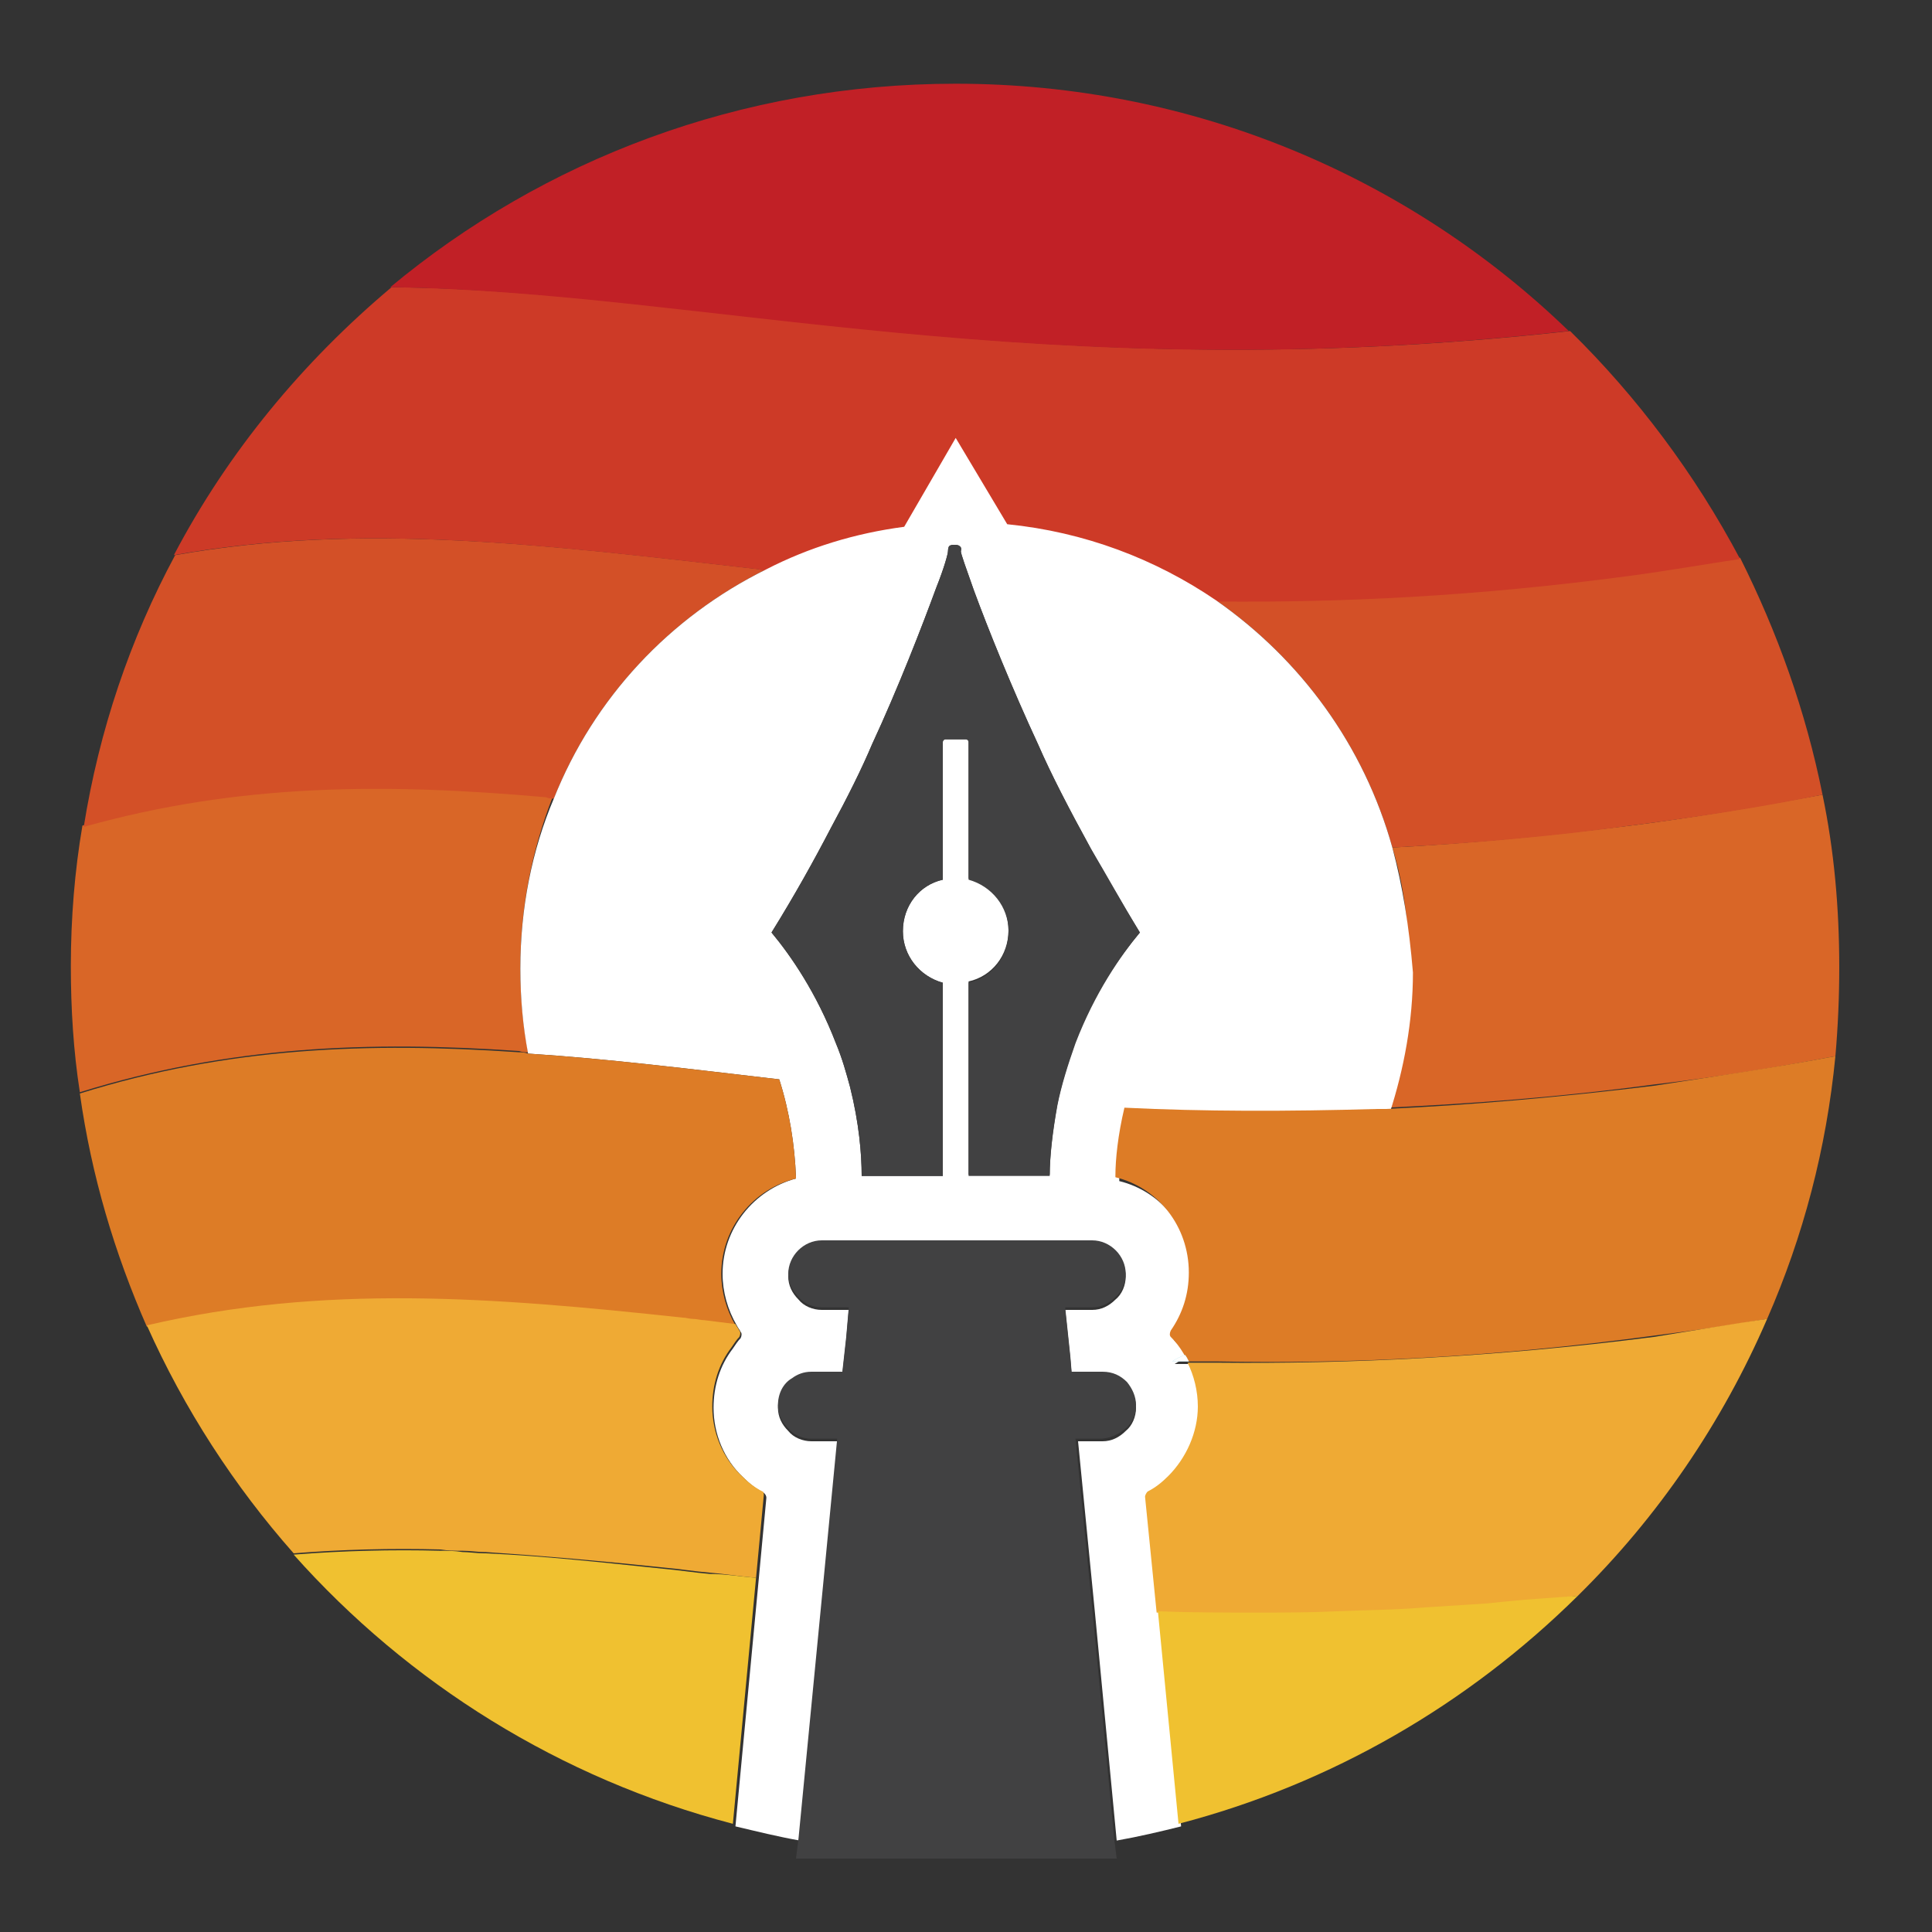 <?xml version="1.0" encoding="utf-8"?>
<!-- Generator: Adobe Illustrator 28.0.0, SVG Export Plug-In . SVG Version: 6.00 Build 0)  -->
<svg version="1.1" id="Layer_1" xmlns="http://www.w3.org/2000/svg" xmlns:xlink="http://www.w3.org/1999/xlink" x="0px" y="0px"
	 viewBox="0 0 150 150" style="enable-background:new 0 0 150 150;" xml:space="preserve">
<rect x="0" y="0" width="150" height="150" fill="#333333" stroke="none"/>
<style type="text/css">
	.st0{fill:#D96627;}
	.st1{fill:#D35027;}
	.st2{fill:#CD3A27;}
	.st3{fill:#C12026;}
	.st4{fill:#FFFFFF;}
	.st5{fill:#DD7C26;}
	.st6{fill:#92D7E6;}
	.st7{fill:#EFAA34;}
	.st8{fill:#F0C130;}
	.st9{fill:#414142;}
</style>
<path class="st0" d="M40.4,75.1c0,2.3,0.2,4.5,0.6,6.6c-0.2,0-0.4,0-0.7-0.1c-11.6-0.8-22.5-0.4-34.1,3.2c-0.5-3.2-0.7-6.5-0.7-9.8
	c0-3.7,0.3-7.4,0.9-10.9c12.1-3.4,23.5-3.4,35.9-2.3c0.2,0,0.4,0,0.6,0.1C41.3,66,40.4,70.5,40.4,75.1z"/>
<path class="st0" d="M142.8,75.1c0,2.3-0.1,4.6-0.3,6.9c-4.2,0.8-8.9,1.6-14.1,2.2c-7.4,1-14.3,1.5-20.8,1.8
	c1.1-3.4,1.8-7.1,1.8-10.9c0-3.2-0.4-6.4-1.3-9.3c5.8-0.3,12-0.9,18.5-1.7c5.5-0.7,10.5-1.6,14.9-2.4
	C142.4,66,142.8,70.5,142.8,75.1z"/>
<path class="st1" d="M59.5,44.2C52,47.9,46.1,54.2,43,62c-0.2,0-0.4,0-0.6-0.1c-12.4-1.1-23.8-1.1-35.9,2.3
	c1.2-7.5,3.6-14.6,7.1-21.1c14.6-2.6,28.8-0.8,45.4,1.1C59.1,44.2,59.3,44.2,59.5,44.2z"/>
<path class="st1" d="M141.5,61.7c-4.4,0.9-9.4,1.7-14.9,2.4c-6.5,0.9-12.7,1.4-18.5,1.7c-2.2-7.9-7.1-14.6-13.7-19.2
	c9.7,0.1,20.4-0.5,32.2-2c3-0.4,5.8-0.8,8.5-1.3C138,49.1,140.2,55.2,141.5,61.7z"/>
<path class="st2" d="M135.1,43.4c-2.7,0.4-5.5,0.9-8.5,1.3c-11.9,1.6-22.5,2.1-32.2,2c-4.7-3.2-10.2-5.3-16.2-5.9l-4-6.7l-4,6.9
	c-3.8,0.5-7.4,1.6-10.7,3.3c-0.2,0-0.4,0-0.6-0.1c-16.7-1.9-30.8-3.7-45.4-1.1c4.2-8,10-15,16.9-20.8c24.2,0.2,50.2,8,91.5,3.4
	C127.1,30.8,131.6,36.8,135.1,43.4z"/>
<path class="st3" d="M121.8,25.7c-41.3,4.6-67.3-3.1-91.5-3.4C42.2,12.4,57.5,6.5,74.2,6.5C92.7,6.5,109.5,13.8,121.8,25.7z"/>
<path class="st4" d="M108.1,65.8c-2.2-7.9-7.1-14.6-13.7-19.2c-4.7-3.2-10.2-5.3-16.2-5.9l-4-6.7l-4,6.9c-3.8,0.5-7.4,1.6-10.7,3.3
	C52,47.9,46.1,54.2,43,62c-1.7,4-2.6,8.5-2.6,13.2c0,2.3,0.2,4.5,0.6,6.6c6.2,0.4,12.6,1.2,19.5,2c0.8,2.5,1.2,5.1,1.3,7.6
	c0,0,0,0.1,0,0.1c-3.3,0.9-5.7,3.9-5.7,7.4c0,1.4,0.4,2.8,1.1,4c0.1,0.2,0.2,0.3,0.3,0.5c0.1,0.1,0.1,0.3,0,0.5
	c-0.2,0.2-0.4,0.5-0.6,0.8c-1,1.3-1.5,2.9-1.5,4.6c0,2,0.8,4,2.3,5.4c0.5,0.5,1,0.9,1.6,1.2c0.1,0.1,0.2,0.2,0.2,0.4l-0.6,6.4
	l-1.8,19.1c1.7,0.4,3.3,0.8,5,1.1l1.9-19.6l1.1-11.4H63c-0.7,0-1.4-0.3-1.8-0.8c-0.5-0.5-0.8-1.1-0.8-1.8c0-0.9,0.4-1.7,1.1-2.1
	c0.4-0.3,0.9-0.5,1.5-0.5h2.4l0.3-2.7l0.2-2.3h-2.1c-0.7,0-1.4-0.3-1.8-0.8c-0.5-0.5-0.8-1.1-0.8-1.8c0-1.4,1.2-2.6,2.6-2.6h21
	c1.4,0,2.6,1.2,2.6,2.6c0,0.7-0.3,1.4-0.8,1.8c-0.5,0.5-1.1,0.8-1.8,0.8h-2.1l0.4,3.8l0.1,1.2h2.4c0.8,0,1.4,0.3,1.9,0.8
	c0.4,0.5,0.7,1.1,0.7,1.8c0,0.7-0.3,1.4-0.8,1.8c-0.5,0.5-1.1,0.8-1.8,0.8h-1.9l1.3,13.2l1.7,17.8c1.7-0.3,3.4-0.7,5-1.1l-1.6-16.5
	l-0.9-9c0-0.1,0.1-0.3,0.2-0.4c0.6-0.3,1.1-0.7,1.6-1.2c1.4-1.4,2.3-3.4,2.3-5.4c0-1.2-0.3-2.4-0.8-3.4c-0.4,0-0.9,0-1.3,0
	c0.3-0.2,0.7-0.4,1-0.5c-0.3-0.5-0.6-0.9-1-1.3c-0.1-0.1-0.1-0.3,0-0.5c0.9-1.3,1.4-2.8,1.4-4.5c0-3.6-2.4-6.6-5.7-7.4
	c0,0,0-0.1,0-0.1c0-1.3,0.2-3.2,0.7-5.3c6.1,0.3,12.6,0.3,19.6,0.1c0.2,0,0.5,0,0.7,0c1.1-3.4,1.8-7.1,1.8-10.9
	C109.4,71.9,108.9,68.8,108.1,65.8z M83.5,80.9c-0.6,1.7-1.1,3.3-1.4,4.8c-0.4,2.2-0.6,4.1-0.6,5.5h-6.3v-15c1.8-0.4,3.1-2,3.1-4
	c0-1.9-1.3-3.5-3.1-4V57.6c0-0.1-0.1-0.2-0.2-0.2h-1.6c-0.1,0-0.2,0.1-0.2,0.2v10.7c-1.8,0.4-3.1,2-3.1,4c0,1.9,1.3,3.5,3.1,4v15
	h-6.3c0-1.7-0.2-4.1-0.9-6.9c-0.3-1.1-0.6-2.2-1.1-3.4c-1.5-3.9-3.5-6.8-5-8.6c1.8-2.9,3.3-5.6,4.6-8.1c1.3-2.4,2.4-4.6,3.2-6.5
	c2-4.3,3.9-9.2,5-12.2c0.6-1.5,0.9-2.6,0.9-2.8c0,0,0-0.3,0.1-0.4c0.1-0.1,0.3-0.1,0.4-0.1s0.3,0,0.4,0.1c0.2,0.1,0.1,0.4,0.1,0.4
	c0,0.2,0.4,1.3,1,3c1.1,3,3,7.7,5,12c1,2.3,2.4,5,4.1,8.1c1.1,2,2.4,4.2,3.8,6.5C87,74.2,85,77,83.5,80.9z"/>
<path class="st4" d="M54.8,102.6c-0.3,0-0.6-0.1-0.9-0.1c0,0,0,0,0,0C54.1,102.5,54.5,102.6,54.8,102.6z"/>
<path class="st5" d="M56,98.9c0,1.4,0.4,2.8,1.1,4c-0.8-0.1-1.6-0.2-2.4-0.3c-0.3,0-0.6-0.1-0.9-0.1c-0.3,0-0.5-0.1-0.8-0.1h0
	c-14.9-1.6-27.9-2.6-41.6,0.6c-2.5-5.7-4.3-11.7-5.2-18.1c11.5-3.6,22.4-4,34.1-3.2c0.2,0,0.4,0,0.7,0.1c6.2,0.4,12.6,1.2,19.5,2
	c0.8,2.5,1.2,5.1,1.3,7.6c0,0,0,0.1,0,0.1C58.5,92.3,56,95.3,56,98.9z"/>
<path class="st5" d="M142.5,82c-0.7,7.2-2.5,14-5.3,20.4c-2.8,0.5-5.7,0.9-8.8,1.3c-12.6,1.7-23.7,2.2-33.9,2c-0.8,0-1.5,0-2.3,0
	c-0.1-0.2-0.2-0.4-0.3-0.6c-0.3-0.5-0.6-0.9-1-1.3c-0.1-0.1-0.1-0.3,0-0.5c0.9-1.3,1.4-2.8,1.4-4.5c0-3.6-2.4-6.6-5.7-7.4
	c0,0,0-0.1,0-0.1c0-1.3,0.2-3.2,0.7-5.3c6.1,0.3,12.6,0.3,19.6,0.1c0.2,0,0.5,0,0.7,0c6.5-0.3,13.4-0.9,20.8-1.8
	C133.6,83.5,138.3,82.8,142.5,82z"/>
<path class="st6" d="M92.3,105.7c-0.4,0-0.9,0-1.3,0c0.3-0.2,0.7-0.4,1-0.5C92.1,105.3,92.2,105.5,92.3,105.7z"/>
<path class="st7" d="M59.3,116.1l-0.6,6.4c-1.2-0.1-2.4-0.3-3.6-0.4c-1.2-0.1-2.4-0.3-3.6-0.4c-4.7-0.5-9.3-0.9-13.8-1.2
	c0,0,0,0-0.1,0c-0.5,0-1.1-0.1-1.7-0.1c-0.6,0-1.1,0-1.7-0.1c-3.8-0.1-7.7,0-11.4,0.3c-4.6-5.2-8.5-11.2-11.4-17.7
	c13.7-3.2,26.8-2.2,41.6-0.6h0c0.3,0,0.5,0.1,0.8,0.1c0,0,0,0,0,0c0.3,0,0.6,0.1,0.9,0.1c0.8,0.1,1.6,0.2,2.4,0.3
	c0.1,0.2,0.2,0.3,0.3,0.5c0.1,0.1,0.1,0.3,0,0.5c-0.2,0.2-0.4,0.5-0.6,0.8c-1,1.3-1.5,2.9-1.5,4.6c0,2,0.8,4,2.3,5.4
	c0.5,0.5,1,0.9,1.6,1.2C59.3,115.8,59.3,116,59.3,116.1z"/>
<path class="st7" d="M137.2,102.4c-3.5,8.1-8.5,15.4-14.7,21.5c-1.4,0.2-2.8,0.3-4.2,0.4c-1,0.1-2.1,0.2-3.1,0.3
	c-1.6,0.1-3.2,0.2-4.7,0.3c-2.3,0.1-4.6,0.2-6.8,0.3c-2.1,0.1-4.2,0.1-6.2,0.1c-2.6,0-5.2-0.1-7.7-0.1l-0.9-9c0-0.1,0.1-0.3,0.2-0.4
	c0.6-0.3,1.1-0.7,1.6-1.2c1.4-1.4,2.3-3.4,2.3-5.4c0-1.2-0.3-2.4-0.8-3.4c0.8,0,1.5,0,2.3,0c10.1,0.1,21.3-0.4,33.9-2
	C131.5,103.3,134.4,102.8,137.2,102.4z"/>
<path class="st8" d="M58.7,122.5l-1.8,19.1c-13.4-3.5-25.2-10.9-34.1-20.9c3.8-0.3,7.6-0.4,11.4-0.3c0.5,0,1.1,0,1.7,0.1
	c0.5,0,1.1,0.1,1.7,0.1c0,0,0,0,0.1,0c4.5,0.2,9,0.7,13.8,1.2c1.2,0.1,2.4,0.3,3.6,0.4C56.3,122.2,57.5,122.4,58.7,122.5z"/>
<path class="st8" d="M122.5,123.9c-8.5,8.4-19.1,14.6-31,17.7l-1.6-16.5c2.5,0.1,5.1,0.1,7.7,0.1c2,0,4.1,0,6.2-0.1
	c2.2-0.1,4.5-0.1,6.8-0.3c1.5-0.1,3.1-0.2,4.7-0.3c1-0.1,2-0.2,3.1-0.3C119.7,124.1,121.1,124,122.5,123.9z"/>
<path class="st4" d="M92.3,105.7c-0.4,0-0.9,0-1.3,0c0.3-0.2,0.7-0.4,1-0.5C92.1,105.3,92.2,105.5,92.3,105.7z"/>
<path class="st9" d="M88.5,72.4c-1.5,1.8-3.5,4.7-5,8.6c-0.6,1.7-1.1,3.3-1.4,4.8c-0.4,2.2-0.6,4.1-0.6,5.5h-6.3v-15
	c1.8-0.4,3.1-2,3.1-4c0-1.9-1.3-3.5-3.1-4V57.6c0-0.1-0.1-0.2-0.2-0.2h-1.6c-0.1,0-0.2,0.1-0.2,0.2v10.7c-1.8,0.4-3.1,2-3.1,4
	c0,1.9,1.3,3.5,3.1,4v15h-6.3c0-1.7-0.2-4.1-0.9-6.9c-0.3-1.1-0.6-2.2-1.1-3.4c-1.5-3.9-3.5-6.8-5-8.6c1.8-2.9,3.3-5.6,4.6-8.1
	c1.3-2.4,2.4-4.6,3.2-6.5c2-4.3,3.9-9.2,5-12.2c0.6-1.5,0.9-2.6,0.9-2.8c0,0,0-0.3,0.1-0.4c0.1-0.1,0.3-0.1,0.4-0.1s0.3,0,0.4,0.1
	c0.2,0.1,0.1,0.4,0.1,0.4c0,0.2,0.4,1.3,1,3c1.1,3,3,7.7,5,12c1,2.3,2.4,5,4.1,8.1C85.9,67.9,87.1,70.1,88.5,72.4z"/>
<path class="st9" d="M85.4,111.7h-1.9l1.3,13.2l1.7,17.8l0.2,1.6H61.8l0.2-1.6l1.9-19.6l1.1-11.4H63c-0.7,0-1.4-0.3-1.8-0.8
	c-0.5-0.5-0.8-1.1-0.8-1.8c0-0.9,0.4-1.7,1.1-2.1c0.4-0.3,0.9-0.5,1.5-0.5h2.4l0.3-2.7l0.2-2.3h-2.1c-0.7,0-1.4-0.3-1.8-0.8
	c-0.5-0.5-0.8-1.1-0.8-1.8c0-1.4,1.2-2.6,2.6-2.6h21c1.4,0,2.6,1.2,2.6,2.6c0,0.7-0.3,1.4-0.8,1.8c-0.5,0.5-1.1,0.8-1.8,0.8h-2.1
	l0.4,3.8l0.1,1.2h2.4c0.8,0,1.4,0.3,1.9,0.8c0.4,0.5,0.7,1.1,0.7,1.8c0,0.7-0.3,1.4-0.8,1.8C86.8,111.4,86.1,111.7,85.4,111.7z"/>
<g>
</g>
<g>
</g>
<g>
</g>
<g>
</g>
<g>
</g>
<g>
</g>
</svg>
